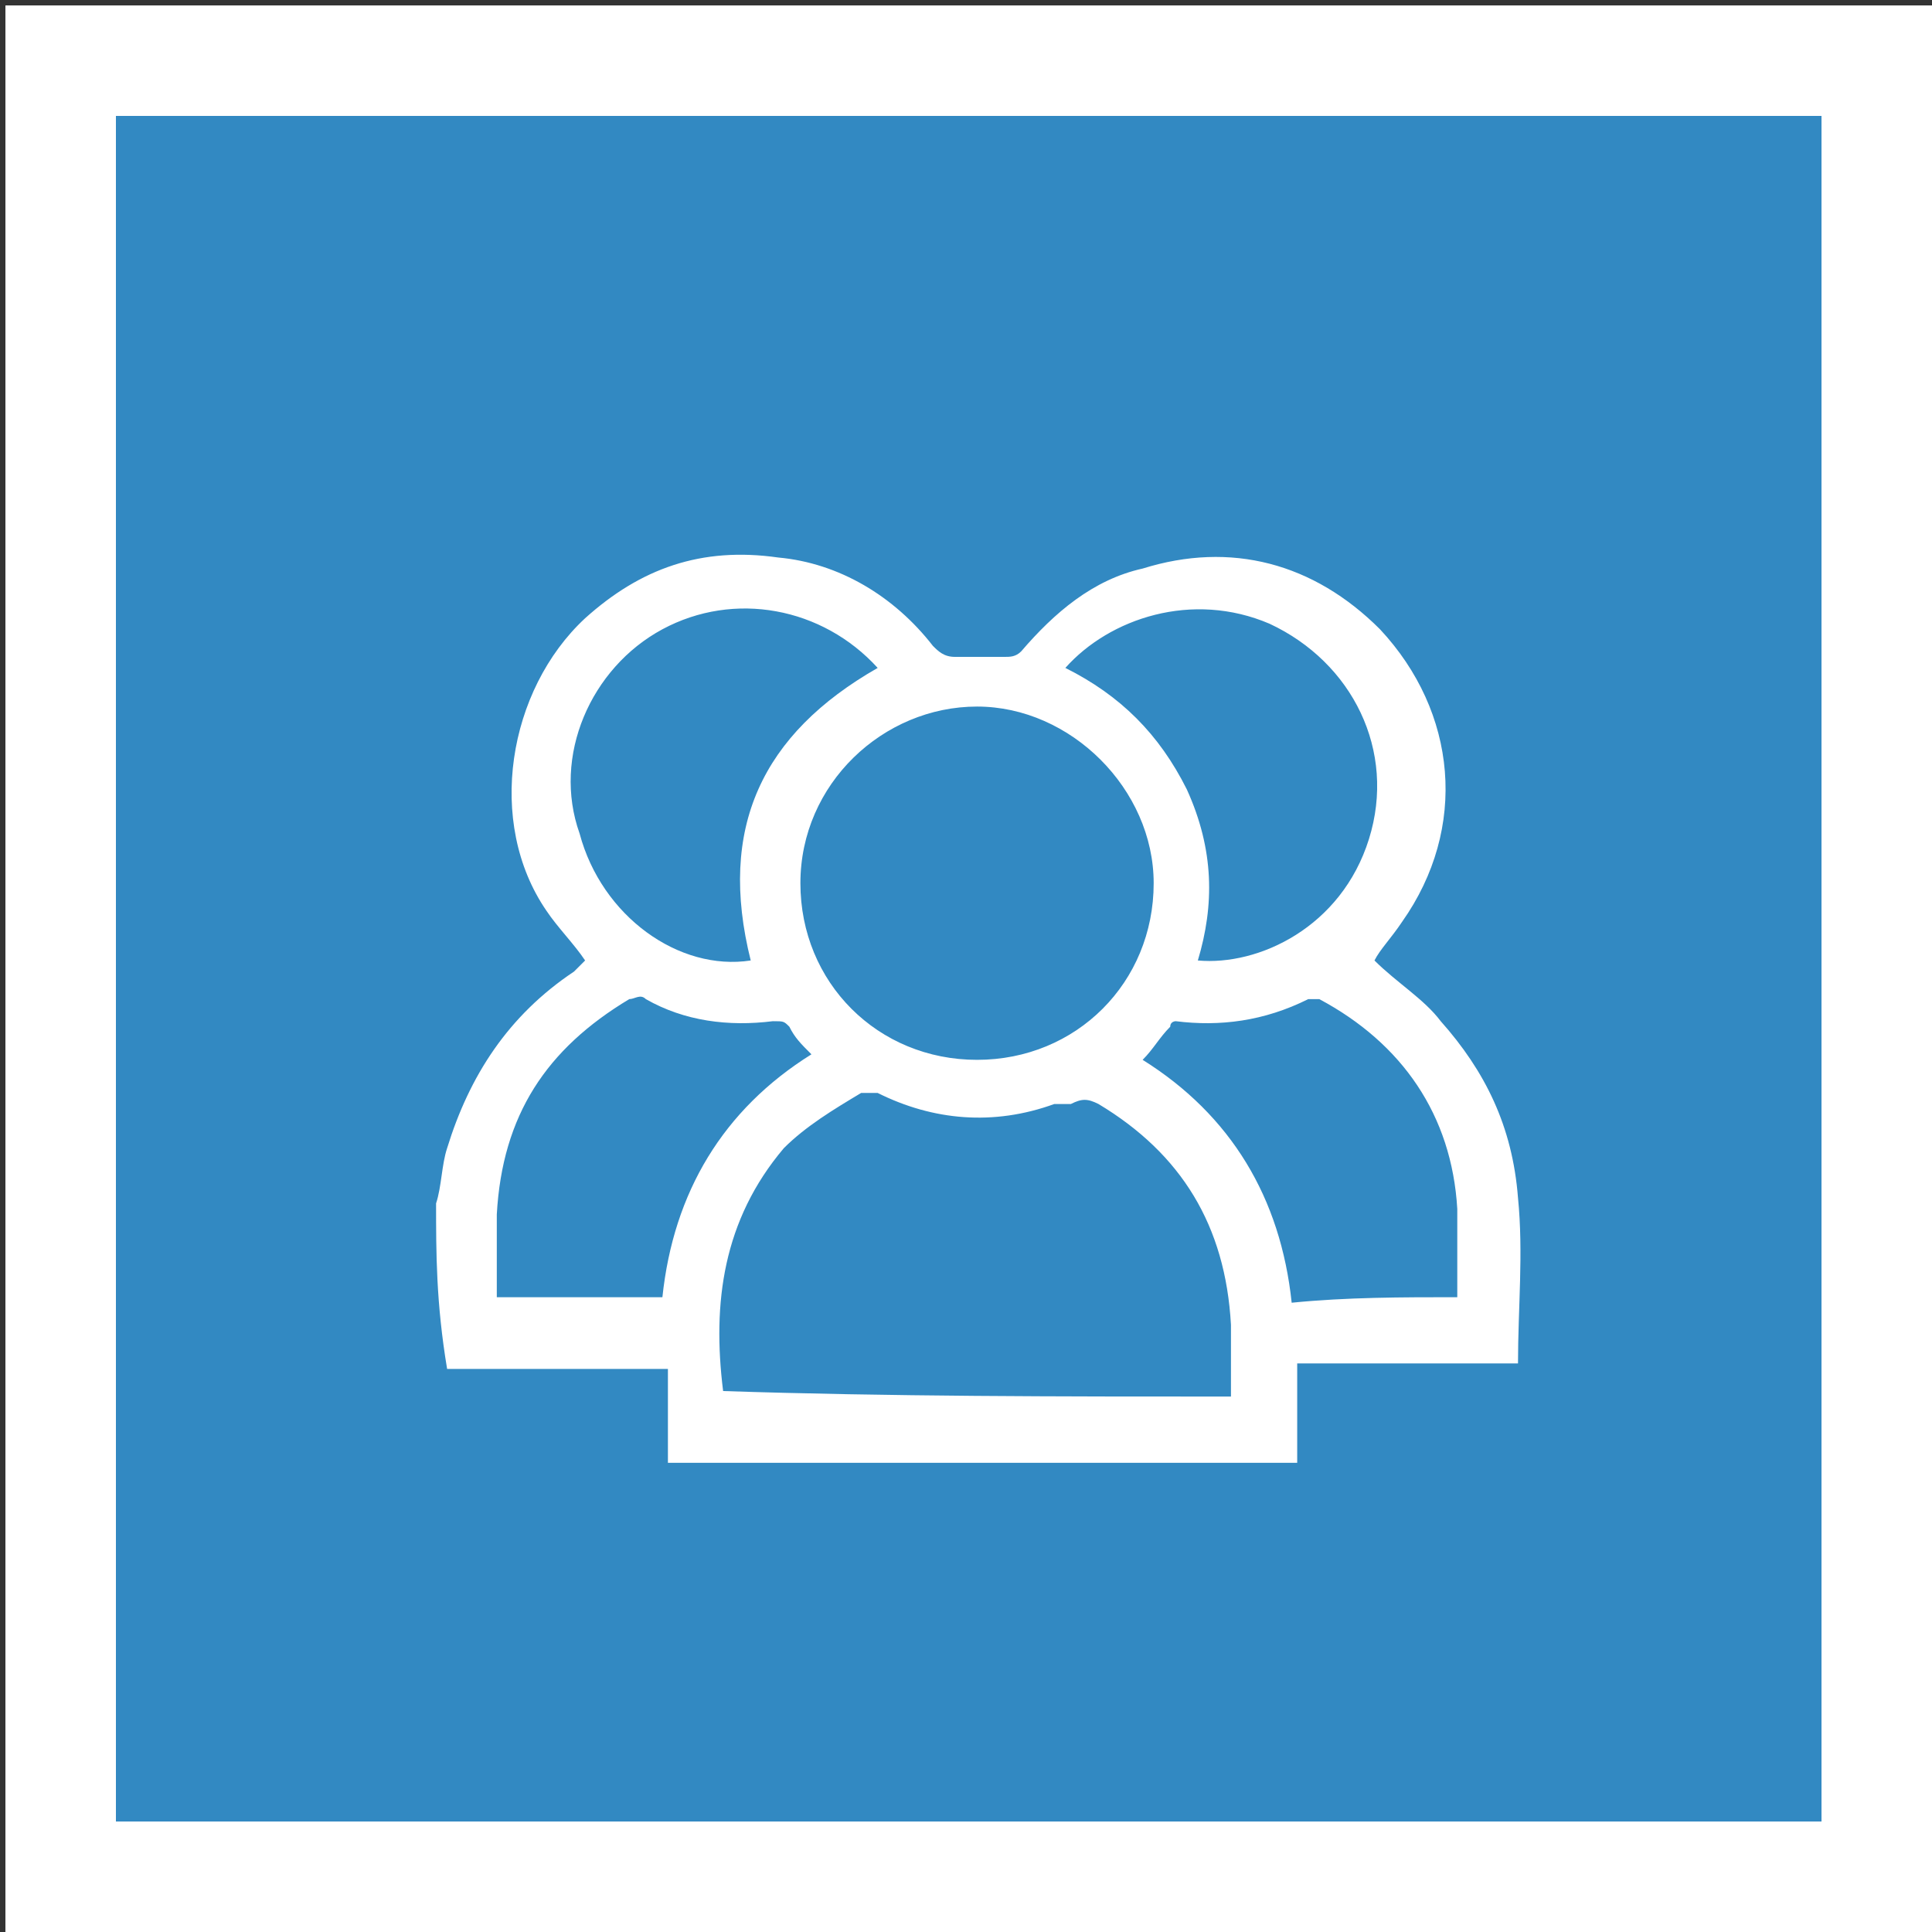 <?xml version="1.0" encoding="utf-8"?>
<!-- Generator: Adobe Illustrator 27.8.1, SVG Export Plug-In . SVG Version: 6.00 Build 0)  -->
<svg version="1.1" id="Шар_1" xmlns="http://www.w3.org/2000/svg" xmlns:xlink="http://www.w3.org/1999/xlink" x="0px" y="0px"
	 viewBox="0 0 35 35" style="enable-background:new 0 0 35 35;" xml:space="preserve">
<rect x="0" y="0" width="35" height="35" fill="#333333" stroke="none"/>
<style type="text/css">
	.st0{fill:#3289C2;stroke:#FFFFFF;stroke-width:2;}
	.st1{fill:#FFFFFF;}
</style>
<rect x="1.1" y="1.1" class="st0" width="32.9" height="32.9"/>
<path class="st1" d="M35,35H0.1V0.1H35V35z M2.1,33H33V2.1H2.1V33z"/>
<g>
	<path class="st1" d="M7.9,21.8c0.1-0.3,0.1-0.7,0.2-1c0.4-1.3,1.1-2.4,2.3-3.2c0.1-0.1,0.1-0.1,0.2-0.2c0,0,0,0,0,0
		c-0.2-0.3-0.5-0.6-0.7-0.9c-1.1-1.6-0.7-4,0.7-5.3c1-0.9,2.1-1.3,3.5-1.1c1.1,0.1,2.1,0.7,2.8,1.6c0.1,0.1,0.2,0.2,0.4,0.2
		c0.3,0,0.6,0,0.9,0c0.1,0,0.2,0,0.3-0.1c0.6-0.7,1.3-1.3,2.2-1.5c1.6-0.5,3.1-0.1,4.3,1.1c1.4,1.5,1.6,3.6,0.4,5.3
		c-0.2,0.3-0.4,0.5-0.5,0.7c0.4,0.4,0.9,0.7,1.2,1.1c0.8,0.9,1.3,1.9,1.4,3.2c0.1,1,0,2,0,3c-1.3,0-2.7,0-4,0c0,0.6,0,1.2,0,1.8
		c-3.8,0-7.6,0-11.4,0c0-0.6,0-1.2,0-1.7c-0.1,0-0.1,0-0.1,0c-1.3,0-2.5,0-3.8,0c0,0-0.1,0-0.1,0C7.9,23.6,7.9,22.7,7.9,21.8z
		 M22.3,25.3c0-0.5,0-0.9,0-1.3c-0.1-1.8-0.9-3.1-2.4-4c-0.2-0.1-0.3-0.1-0.5,0C19.3,20,19.2,20,19.1,20c-1.1,0.4-2.2,0.3-3.2-0.2
		c-0.1,0-0.2,0-0.3,0c-0.5,0.3-1,0.6-1.4,1c-1.1,1.3-1.3,2.8-1.1,4.4C16.1,25.3,19.2,25.3,22.3,25.3z M17.7,12.8
		c-1.7,0-3.2,1.4-3.2,3.2c0,1.8,1.4,3.2,3.2,3.2c1.8,0,3.2-1.4,3.2-3.2C20.9,14.3,19.4,12.8,17.7,12.8z M13.6,17.4
		c-0.6-2.4,0.2-4.1,2.3-5.3c-1-1.1-2.6-1.4-3.9-0.7c-1.3,0.7-2,2.3-1.5,3.7C10.9,16.6,12.3,17.6,13.6,17.4z M21.7,17.4
		c1.1,0.1,2.6-0.6,3.1-2.2c0.5-1.6-0.3-3.2-1.8-3.9c-1.4-0.6-2.9-0.1-3.7,0.8c1,0.5,1.7,1.2,2.2,2.2C22,15.4,22,16.4,21.7,17.4z
		 M12,23.5c0.2-1.9,1.1-3.4,2.7-4.4c-0.2-0.2-0.3-0.3-0.4-0.5c-0.1-0.1-0.1-0.1-0.3-0.1c-0.8,0.1-1.6,0-2.3-0.4
		c-0.1-0.1-0.2,0-0.3,0C9.9,19,9.1,20.2,9,22c0,0.5,0,1,0,1.5C10,23.5,11,23.5,12,23.5z M26.4,23.5c0-0.5,0-1.1,0-1.6
		c-0.1-1.7-1-3-2.5-3.8c-0.1,0-0.1,0-0.2,0c-0.8,0.4-1.6,0.5-2.4,0.4c0,0-0.1,0-0.1,0.1c-0.2,0.2-0.3,0.4-0.5,0.6
		c1.6,1,2.5,2.5,2.7,4.4C24.4,23.5,25.4,23.5,26.4,23.5z"/>
</g>
</svg>
